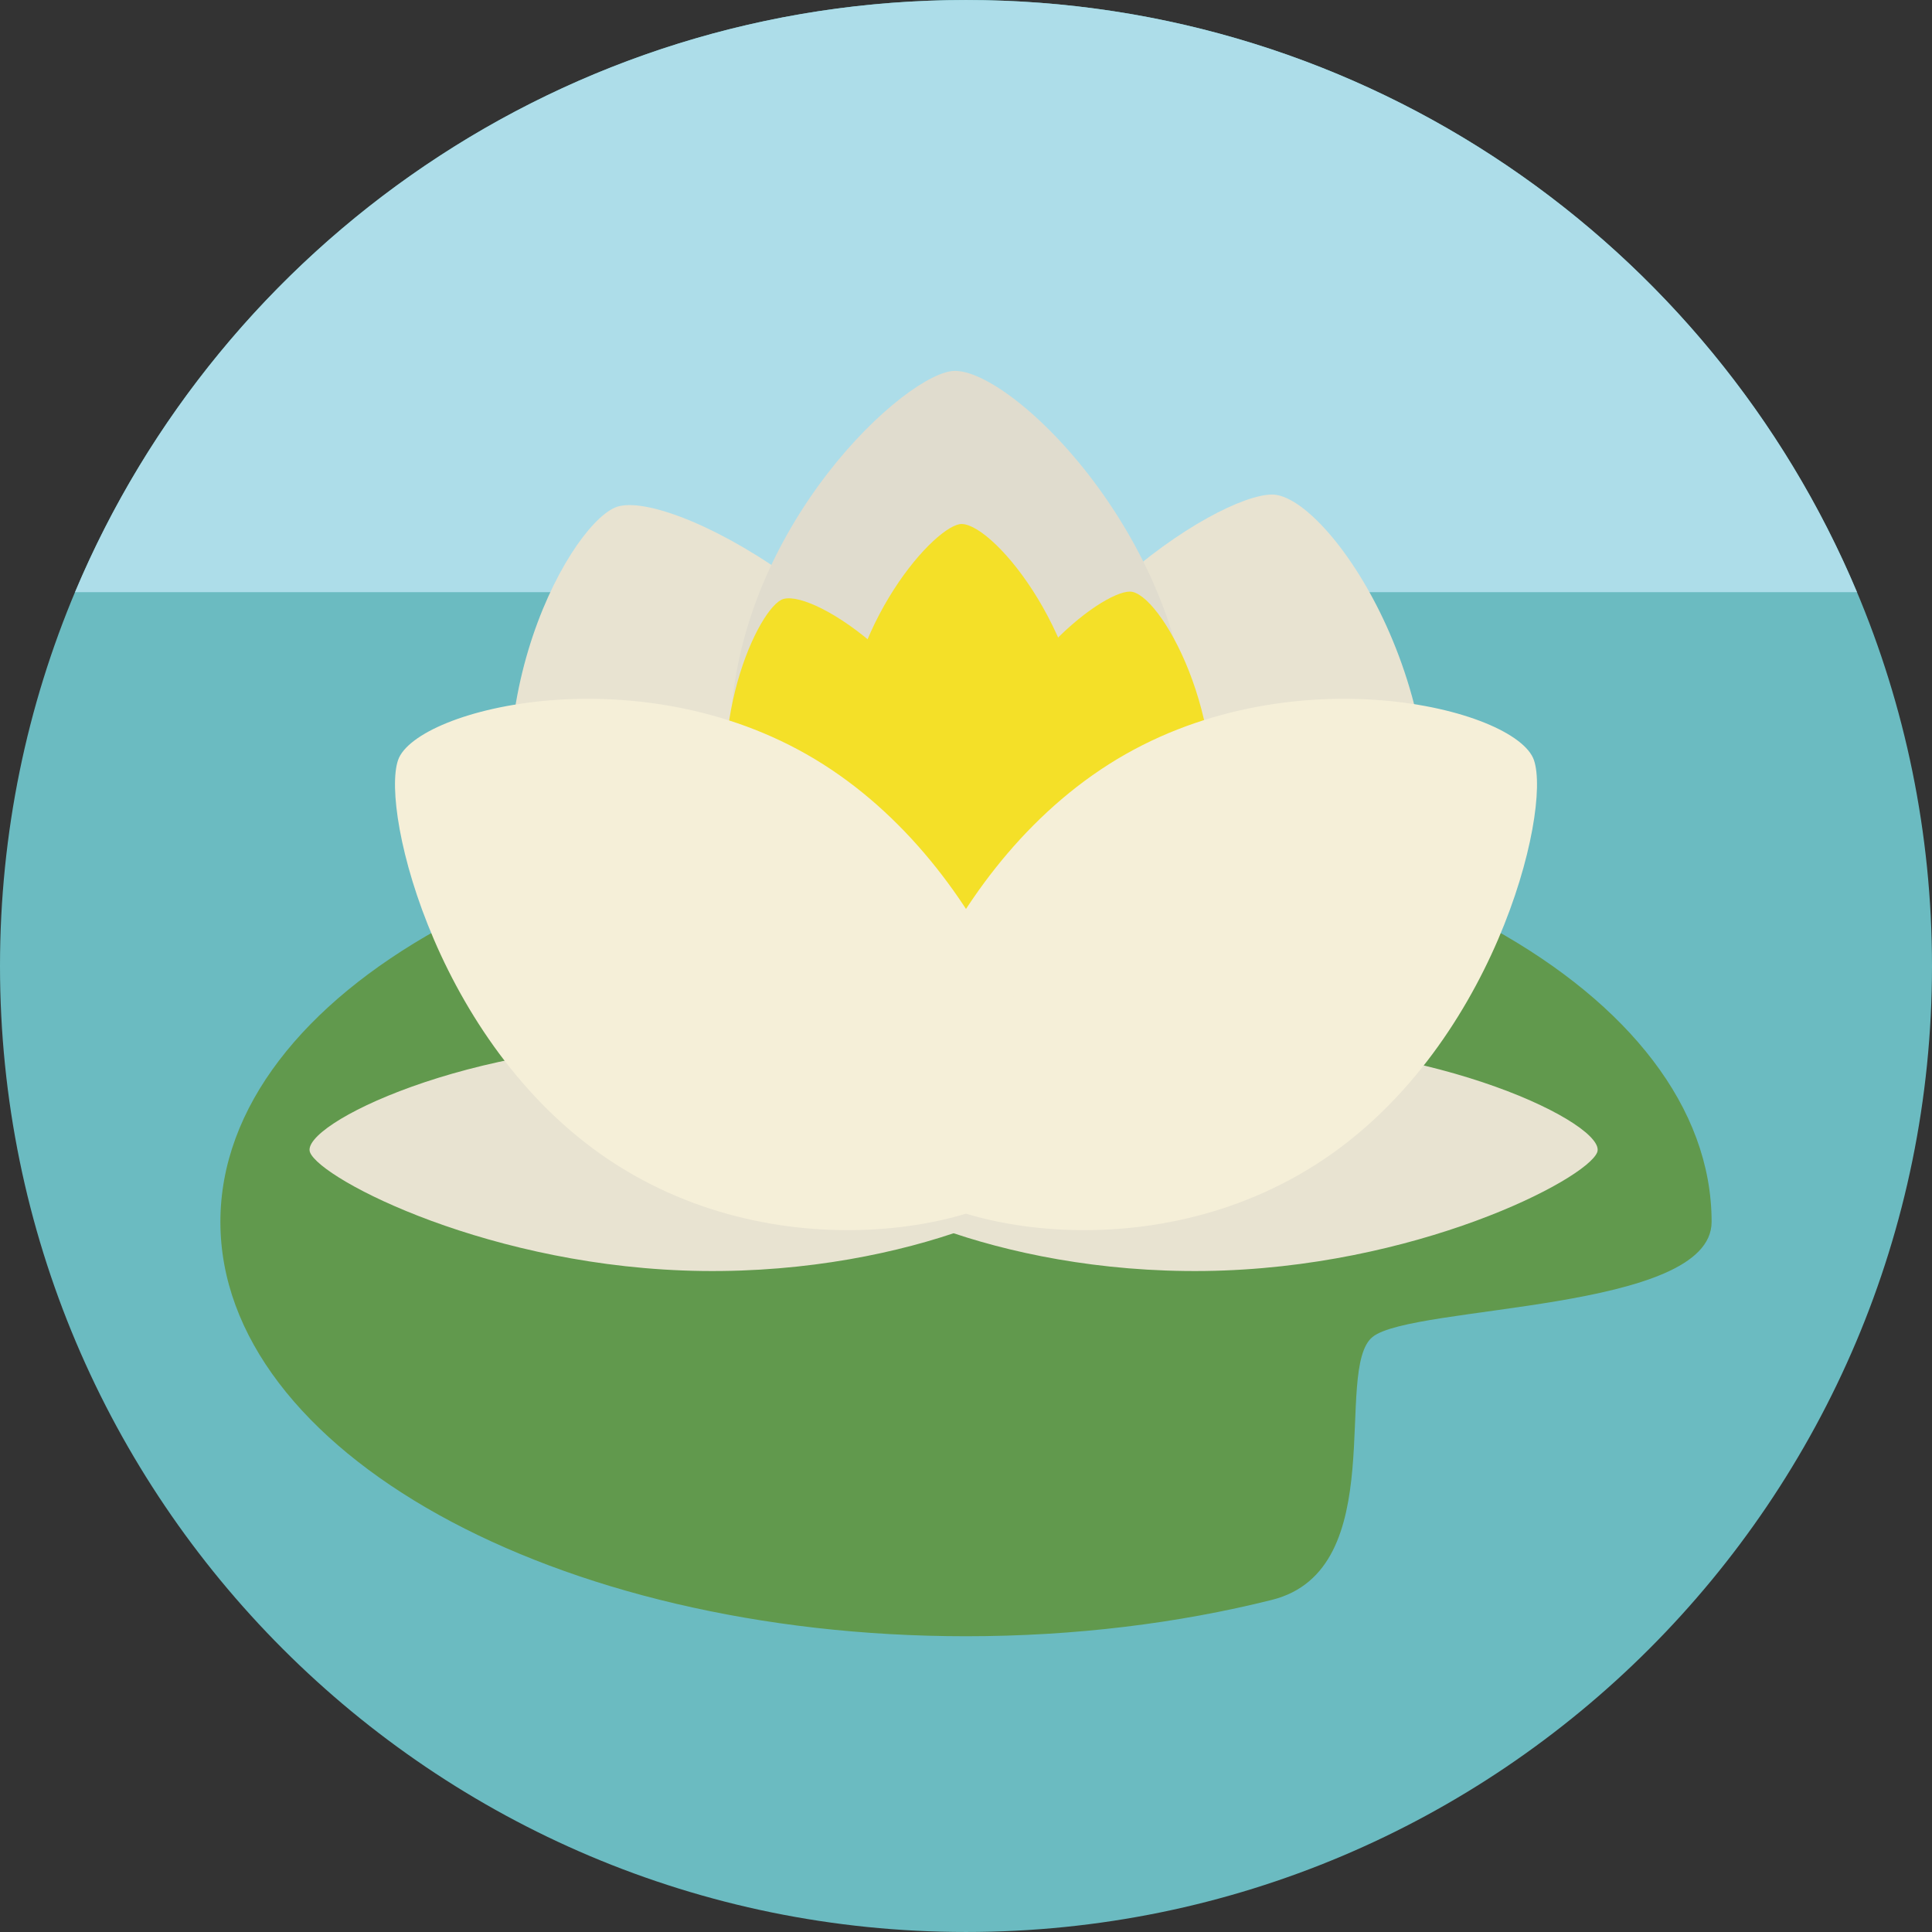 <?xml version="1.0" encoding="iso-8859-1"?>
<!-- Uploaded to: SVG Repo, www.svgrepo.com, Generator: SVG Repo Mixer Tools -->
<svg height="800px" width="800px" version="1.1" id="Layer_1" xmlns="http://www.w3.org/2000/svg" xmlns:xlink="http://www.w3.org/1999/xlink" 
	 viewBox="0 0 496.158 496.158" xml:space="preserve">
<rect x="0" y="0" width="496.158" height="496.158" fill="#333333" stroke="none"/>
<path style="fill:#6BBBC1;" d="M248.082,0.003C111.07,0.003,0,111.063,0,248.085c0,137.001,111.07,248.07,248.082,248.07
	c137.006,0,248.076-111.069,248.076-248.07C496.158,111.062,385.088,0.003,248.082,0.003z"/>
<path style="fill:#ADDDE9;" d="M248.082,0.003c-102.975,0-191.289,62.736-228.816,152.076h457.627
	C439.365,62.739,351.052,0.003,248.082,0.003z"/>
<path style="fill:#61994D;" d="M248.079,207.37c-105.753,0-191.48,47.644-191.48,106.417c0,58.771,85.728,106.417,191.48,106.417
	c27.993,0,54.585-3.338,78.554-9.339c30.897-7.734,15.612-59.243,25.86-67.529c10.248-8.287,87.066-6.391,87.066-29.549
	C439.559,255.014,353.832,207.37,248.079,207.37z"/>
<g>
	<path style="fill:#E8E3D1;" d="M315.283,267.969c-54.041,0.693-100.629,22.77-100.795,30.473
		c-0.164,7.705,40.854,28.654,94.894,27.961c54.037-0.692,98.03-23.471,100.792-30.473
		C412.934,288.93,369.318,267.275,315.283,267.969z"/>
	<path style="fill:#E8E3D1;" d="M174.509,267.969c-54.035-0.693-97.651,20.961-94.891,27.961
		c2.762,7.002,46.755,29.78,100.792,30.473c54.04,0.693,95.058-20.256,94.894-27.961
		C275.138,290.738,228.55,268.662,174.509,267.969z"/>
	<path style="fill:#E8E3D1;" d="M250.134,206.123c-19.961-50.368-79.605-81.361-92.238-75.759
		c-12.632,5.604-39.916,56.271-19.958,106.638c19.961,50.369,77.205,79.262,92.242,75.759
		C245.213,309.258,270.098,256.49,250.134,206.123z"/>
	<path style="fill:#E8E3D1;" d="M326.733,127.006c-14.312-0.071-67.205,33.709-78.354,85.932
		c-11.149,52.226,22.749,100.313,37.975,103.183c15.225,2.872,67.201-33.708,78.354-85.931
		C375.858,177.967,341.041,127.076,326.733,127.006z"/>
</g>
<path style="fill:#E0DCCE;" d="M305.721,190.282c-1.387-53.031-47.521-97.226-61.568-94.95c-14.047,2.274-57.941,44.06-56.559,97.09
	c1.386,53.032,45.963,94.631,61.568,94.949C264.768,287.693,307.106,243.312,305.721,190.282z"/>
<g>
	<path style="fill:#F4E028;" d="M249.539,202.308c-10.592-32.072-42.246-51.809-48.949-48.24
		c-6.702,3.568-21.18,35.831-10.586,67.904c10.59,32.072,40.969,50.473,48.945,48.241
		C246.93,267.982,260.134,234.381,249.539,202.308z"/>
	<path style="fill:#F4E028;" d="M290.188,151.93c-7.595-0.045-35.664,21.465-41.58,54.72c-5.917,33.255,12.071,63.877,20.152,65.704
		c8.08,1.827,35.661-21.465,41.578-54.719C316.256,184.378,297.783,151.975,290.188,151.93z"/>
	<path style="fill:#F4E028;" d="M279.038,195.087c-0.735-33.77-25.218-61.911-32.673-60.462
		c-7.453,1.449-30.747,28.057-30.013,61.826c0.732,33.768,24.39,60.258,32.671,60.46
		C257.308,257.116,279.773,228.855,279.038,195.087z"/>
</g>
<g>
	<path style="fill:#F5EFD8;" d="M393.935,195.205c-4.591-13.384-63.51-27.938-109.159,1.059s-63.664,90.7-56.151,103.949
		c7.514,13.249,63.51,27.939,109.158-1.059C383.435,270.158,398.522,208.591,393.935,195.205z"/>
	<path style="fill:#F5EFD8;" d="M211.382,196.264c-45.648-28.996-104.568-14.442-109.158-1.059
		c-4.588,13.386,10.501,74.953,56.15,103.949c45.651,28.998,101.646,14.308,109.161,1.059
		C275.048,286.964,257.035,225.261,211.382,196.264z"/>
</g>
</svg>